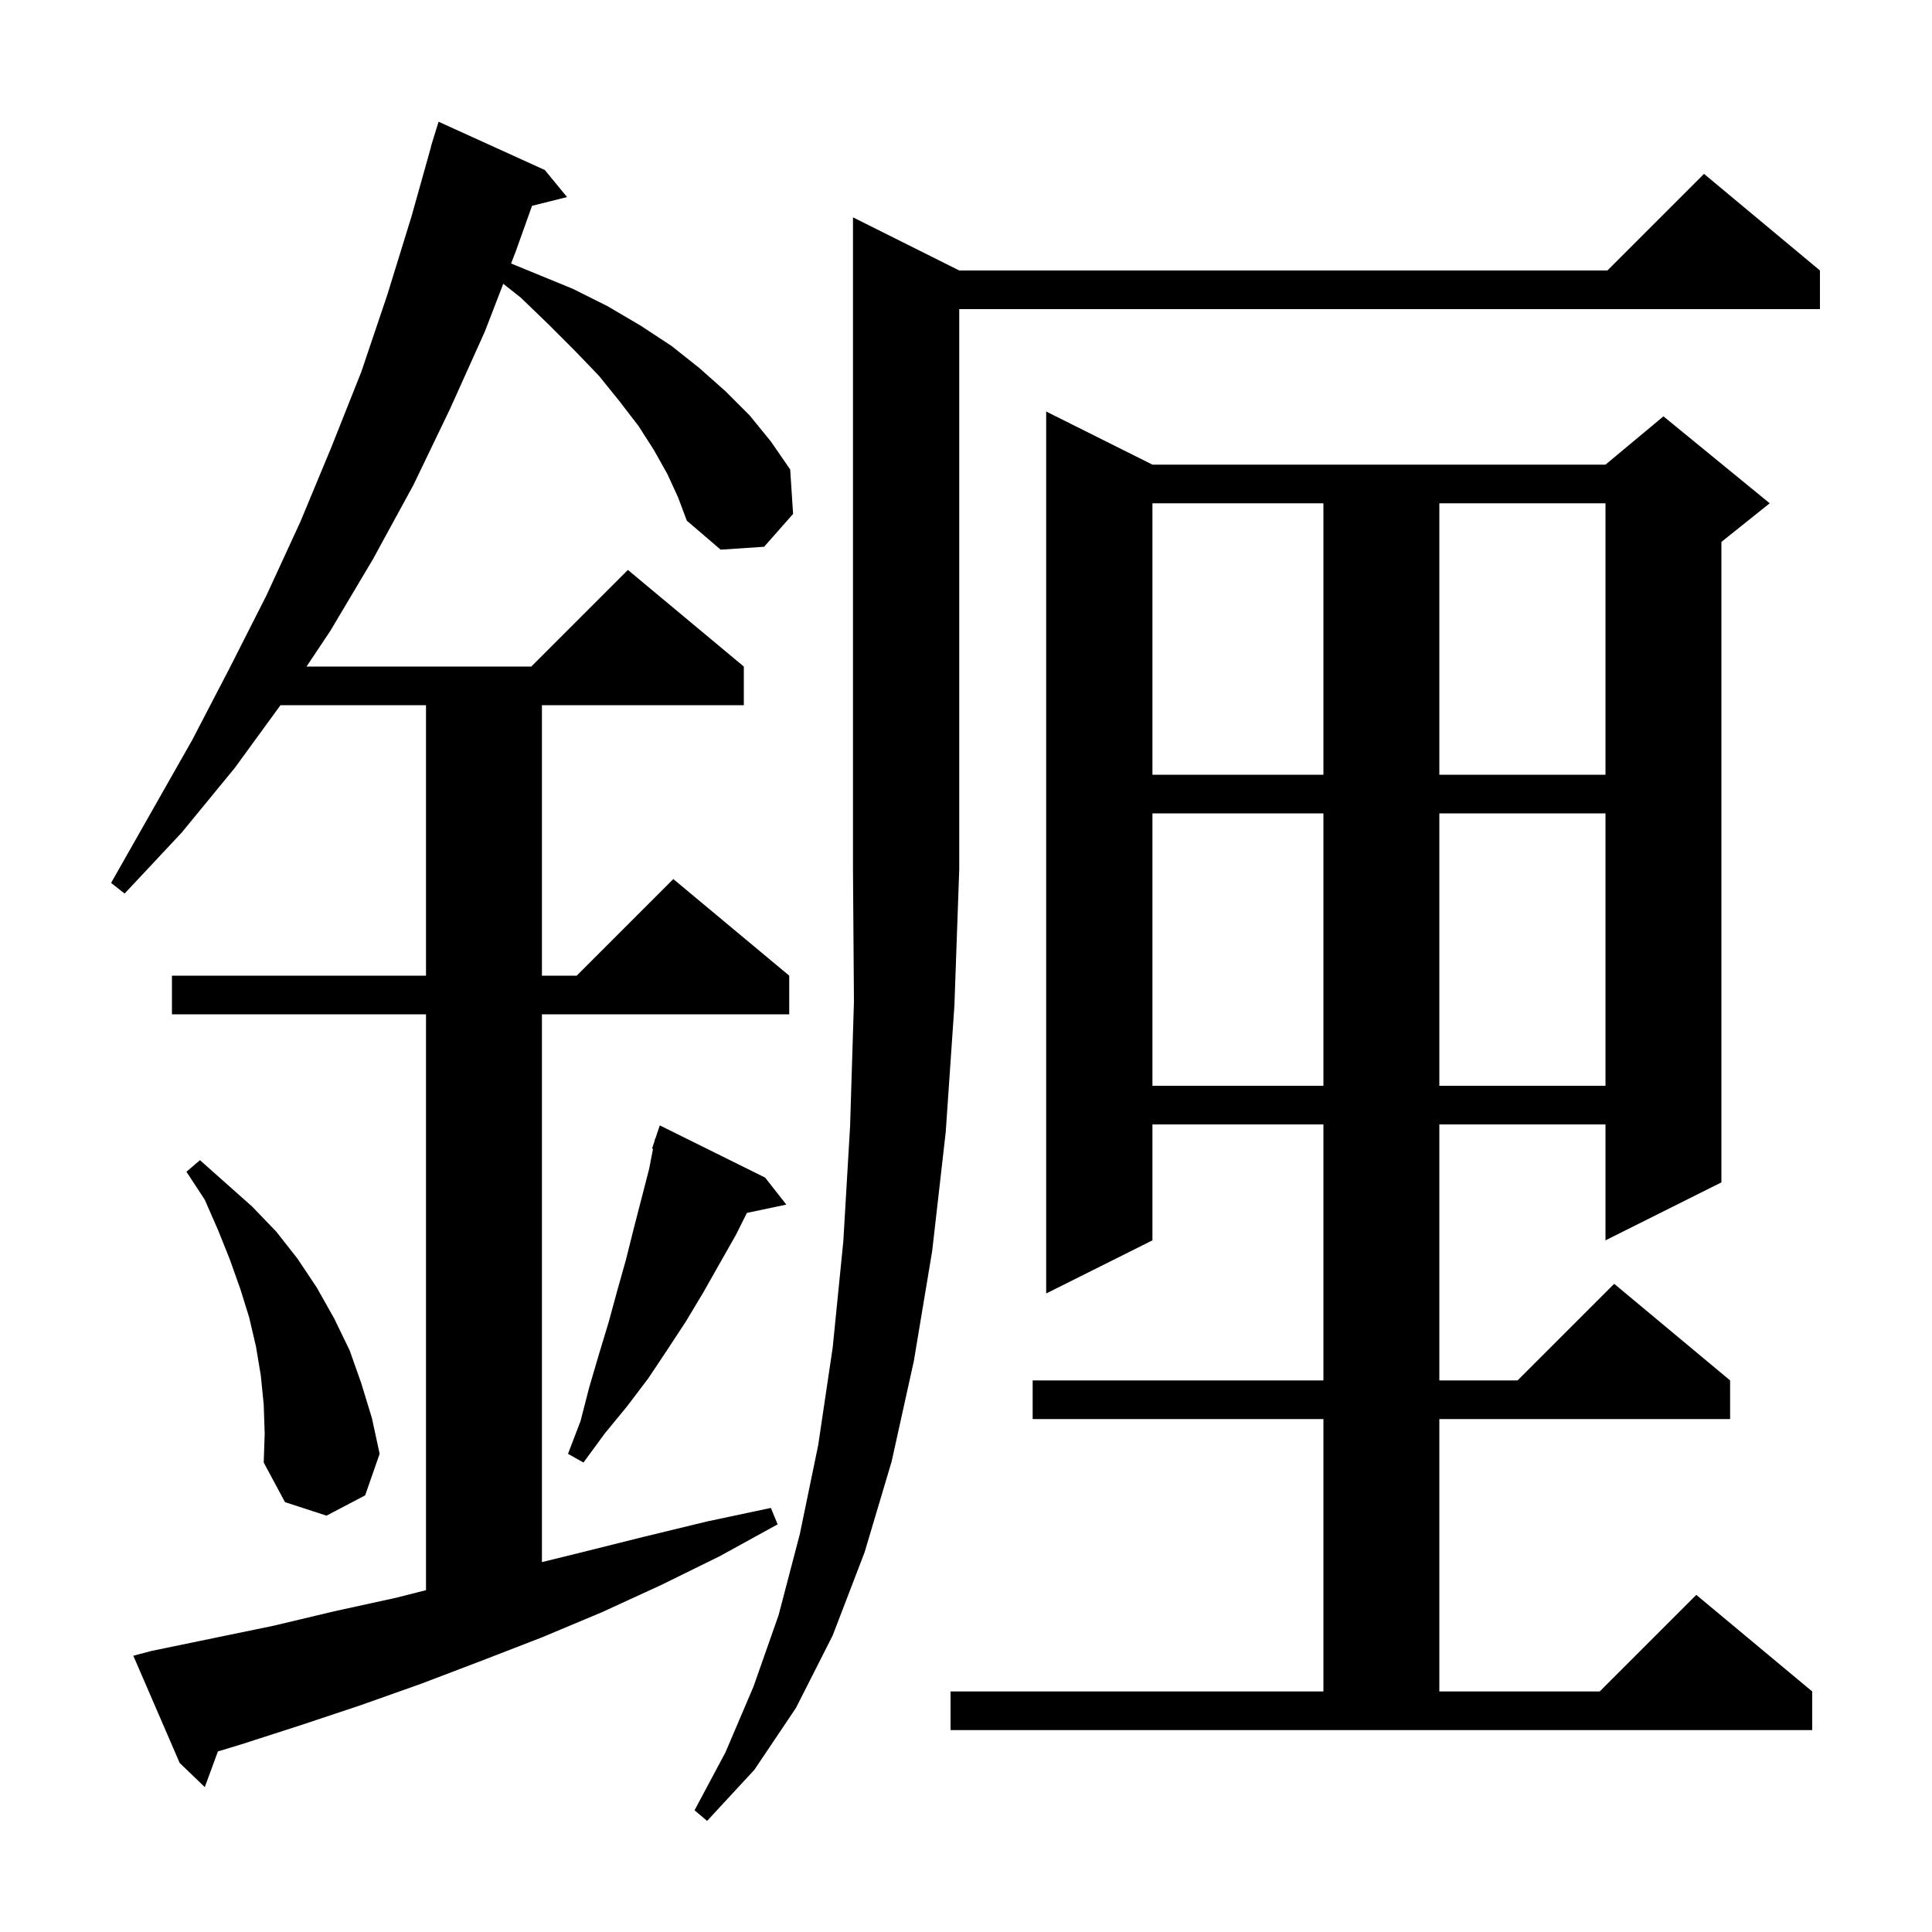 <svg xmlns="http://www.w3.org/2000/svg" xmlns:xlink="http://www.w3.org/1999/xlink" version="1.1" baseProfile="full" viewBox="0 0 200 200" width="200" height="200">
<g fill="black">
<path d="M 99.3 28.0 L 166.4 28.0 L 176.4 18.0 L 188.4 28.0 L 188.4 32.0 L 99.3 32.0 L 99.3 90.0 L 98.8 104.1 L 97.9 117.2 L 96.5 129.5 L 94.6 140.9 L 92.3 151.3 L 89.5 160.7 L 86.2 169.3 L 82.4 176.8 L 78.1 183.2 L 73.2 188.5 L 71.9 187.4 L 75.1 181.4 L 78.0 174.6 L 80.6 167.2 L 82.8 158.8 L 84.7 149.6 L 86.2 139.5 L 87.3 128.5 L 88.0 116.6 L 88.4 103.7 L 88.3 90.0 L 88.3 22.5 Z M 69.1 49.1 L 67.7 46.6 L 66.1 44.1 L 64.1 41.5 L 62.0 38.9 L 59.5 36.3 L 56.8 33.6 L 53.9 30.8 L 52.097 29.38 L 50.2 34.3 L 46.6 42.3 L 42.8 50.2 L 38.6 57.9 L 34.2 65.3 L 31.733 69.0 L 55.0 69.0 L 65.0 59.0 L 77.0 69.0 L 77.0 73.0 L 56.1 73.0 L 56.1 101.0 L 59.7 101.0 L 69.7 91.0 L 81.7 101.0 L 81.7 105.0 L 56.1 105.0 L 56.1 161.709 L 60.2 160.7 L 66.6 159.1 L 73.2 157.5 L 79.8 156.1 L 80.5 157.8 L 74.5 161.1 L 68.4 164.1 L 62.3 166.9 L 56.1 169.5 L 49.9 171.9 L 43.6 174.3 L 37.4 176.5 L 31.1 178.6 L 24.9 180.6 L 22.558 181.306 L 21.2 185.0 L 18.6 182.5 L 13.8 171.4 L 15.7 170.9 L 28.3 168.3 L 34.6 166.8 L 41.0 165.4 L 44.1 164.613 L 44.1 105.0 L 17.8 105.0 L 17.8 101.0 L 44.1 101.0 L 44.1 73.0 L 29.036 73.0 L 24.3 79.5 L 18.8 86.2 L 12.9 92.5 L 11.5 91.4 L 19.9 76.6 L 23.8 69.1 L 27.6 61.6 L 31.1 54.0 L 34.3 46.3 L 37.4 38.5 L 40.1 30.5 L 42.6 22.4 L 44.618 15.204 L 44.6 15.2 L 44.821 14.483 L 44.9 14.2 L 44.907 14.202 L 45.4 12.6 L 56.4 17.6 L 58.7 20.4 L 55.076 21.306 L 53.4 26.0 L 52.907 27.277 L 59.3 29.9 L 62.9 31.7 L 66.3 33.7 L 69.5 35.8 L 72.4 38.1 L 75.1 40.5 L 77.6 43.0 L 79.8 45.7 L 81.8 48.6 L 82.1 53.2 L 79.1 56.6 L 74.6 56.9 L 71.1 53.9 L 70.2 51.5 Z M 98.4 175.1 L 137.0 175.1 L 137.0 146.9 L 106.9 146.9 L 106.9 142.9 L 137.0 142.9 L 137.0 116.4 L 119.3 116.4 L 119.3 128.4 L 108.3 133.9 L 108.3 42.6 L 119.3 48.1 L 166.2 48.1 L 172.2 43.1 L 183.2 52.1 L 178.2 56.1 L 178.2 122.4 L 166.2 128.4 L 166.2 116.4 L 149.0 116.4 L 149.0 142.9 L 157.1 142.9 L 167.1 132.9 L 179.1 142.9 L 179.1 146.9 L 149.0 146.9 L 149.0 175.1 L 165.6 175.1 L 175.6 165.1 L 187.6 175.1 L 187.6 179.1 L 98.4 179.1 Z M 27.3 145.4 L 27.0 142.4 L 26.5 139.4 L 25.8 136.4 L 24.9 133.5 L 23.8 130.4 L 22.6 127.4 L 21.2 124.2 L 19.3 121.3 L 20.7 120.1 L 26.1 124.9 L 28.6 127.5 L 30.8 130.3 L 32.8 133.3 L 34.6 136.5 L 36.2 139.8 L 37.4 143.2 L 38.5 146.8 L 39.3 150.5 L 37.8 154.8 L 33.8 156.9 L 29.5 155.5 L 27.3 151.4 L 27.4 148.4 Z M 79.2 121.9 L 81.4 124.7 L 77.321 125.559 L 76.2 127.8 L 72.8 133.8 L 71.0 136.8 L 69.1 139.7 L 67.1 142.7 L 64.9 145.6 L 62.6 148.4 L 60.4 151.4 L 58.8 150.5 L 60.1 147.1 L 61.0 143.6 L 62.0 140.2 L 63.0 136.9 L 63.9 133.6 L 64.8 130.4 L 65.6 127.2 L 67.2 121.0 L 67.601 118.926 L 67.5 118.9 L 67.754 118.138 L 67.8 117.9 L 67.83 117.91 L 68.3 116.5 Z M 119.3 84.2 L 119.3 112.4 L 137.0 112.4 L 137.0 84.2 Z M 149.0 84.2 L 149.0 112.4 L 166.2 112.4 L 166.2 84.2 Z M 119.3 52.1 L 119.3 80.2 L 137.0 80.2 L 137.0 52.1 Z M 149.0 52.1 L 149.0 80.2 L 166.2 80.2 L 166.2 52.1 Z " />
</g>
</svg>
